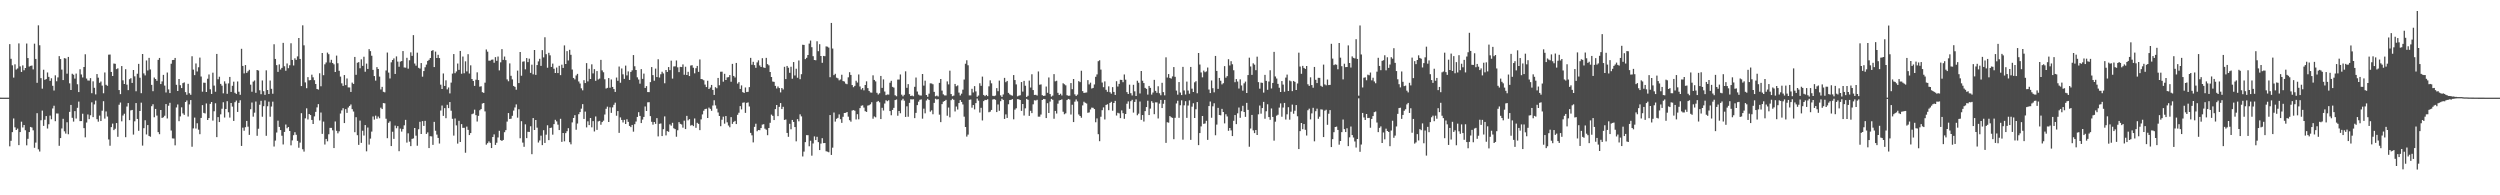 <?xml version="1.0" encoding="UTF-8"?>
<svg xmlns="http://www.w3.org/2000/svg" width="1920" height="150">
  <path d="M0 74.968h1v1.000H0zM1 75.001h1v1.000H1zM2 75.000h1v1.000H2zM3 75.000h1v1.000H3zM4 75.000h1v1.000H4zM5 75.000h1v1.000H5zM6 75.000h1v1.000H6zM7 33.901h1v78.468H7zM8 45.134h1v63.002H8zM9 50.192h1v51.273H9zM10 59.581h1v31.422H10zM11 49.402h1v48.377H11zM12 53.386h1v46.475H12zM13 52.584h1v46.178H13zM14 33.323h1v78.128H14zM15 50.993h1v50.433H15zM16 55.252h1v38.172H16zM17 50.234h1v47.638H17zM18 53.981h1v42.038H18zM19 52.244h1v47.789H19zM20 33.441h1v78.167H20zM21 44.593h1v61.988H21zM22 51.094h1v50.331H22zM23 50.582h1v46.902H23zM24 50.347h1v47.582H24zM25 53.314h1v46.767H25zM26 33.516h1v80.008H26zM27 45.238h1v64.294H27zM28 63.582h1v23.338H28zM29 19.438h1v95.237H29zM30 34.781h1v81.598H30zM31 60.012h1v32.343H31zM32 68.078h1v16.882H32zM33 53.569h1v43.106H33zM34 61.266h1v30.684H34zM35 60.710h1v28.416H35zM36 55.678h1v43.040H36zM37 59.011h1v36.432H37zM38 62.103h1v26.658H38zM39 60.128h1v31.448H39zM40 65.876h1v17.409H40zM41 69.511h1v11.688H41zM42 57.853h1v35.217H42zM43 62.403h1v24.758H43zM44 59.421h1v27.747H44zM45 43.096h1v68.863H45zM46 45.373h1v60.652H46zM47 53.440h1v45.225H47zM48 61.504h1v29.752H48zM49 44.638h1v56.241H49zM50 44.934h1v57.686H50zM51 56.553h1v37.337H51zM52 43.746h1v59.349H52zM53 64.017h1v21.895H53zM54 69.127h1v11.443H54zM55 56.650h1v33.801H55zM56 57.402h1v35.966H56zM57 60.381h1v24.992H57zM58 56.533h1v34.506H58zM59 64.708h1v18.102H59zM60 70.714h1v7.297H60zM61 53.201h1v39.847H61zM62 57.171h1v35.825H62zM63 59.509h1v27.859H63zM64 51.446h1v46.976H64zM65 41.691h1v63.787H65zM66 60.334h1v33.768H66zM67 61.800h1v26.121H67zM68 61.903h1v29.612H68zM69 60.011h1v28.504H69zM70 71.596h1v6.979H70zM71 62.452h1v27.515H71zM72 67.408h1v12.757H72zM73 72.506h1v4.731H73zM74 56.899h1v34.662H74zM75 59.658h1v33.792H75zM76 63.590h1v25.208H76zM77 62.635h1v30.319H77zM78 65.720h1v19.298H78zM79 71.636h1v6.072H79zM80 55.671h1v35.408H80zM81 65.121h1v20.472H81zM82 65.882h1v23.640H82zM83 41.990h1v65.095H83zM84 41.870h1v70.032H84zM85 55.233h1v42.391H85zM86 58.361h1v36.569H86zM87 48.780h1v51.167H87zM88 49.005h1v49.838H88zM89 53.101h1v41.426H89zM90 52.493h1v52.583H90zM91 69.172h1v11.260H91zM92 72.297h1v6.470H92zM93 50.728h1v42.446H93zM94 61.696h1v27.045H94zM95 64.518h1v22.824H95zM96 53.129h1v52.259H96zM97 65.024h1v16.786H97zM98 69.200h1v9.938H98zM99 60.800h1v31.445H99zM100 60.068h1v24.738H100zM101 63.707h1v20.716H101zM102 53.759h1v49.603H102zM103 58.633h1v34.570H103zM104 70.117h1v9.045H104zM105 56.641h1v34.697H105zM106 49.037h1v51.401H106zM107 59.680h1v25.554H107zM108 71.597h1v7.254H108zM109 41.472h1v70.327H109zM110 56.357h1v42.103H110zM111 57.925h1v34.460H111zM112 46.457h1v56.806H112zM113 54.134h1v41.906H113zM114 44.449h1v59.929H114zM115 53.327h1v51.704H115zM116 65.180h1v16.399H116zM117 70.022h1v10.040H117zM118 59.559h1v30.517H118zM119 60.668h1v22.980H119zM120 62.079h1v26.724H120zM121 45.979h1v55.511H121zM122 44.517h1v58.569H122zM123 64.554h1v19.924H123zM124 62.504h1v28.048H124zM125 57.488h1v32.558H125zM126 65.766h1v23.106H126zM127 71.017h1v8.915H127zM128 55.685h1v35.280H128zM129 68.640h1v12.541H129zM130 71.477h1v7.483H130zM131 48.967h1v51.257H131zM132 46.112h1v60.154H132zM133 46.033h1v60.346H133zM134 44.474h1v67.122H134zM135 65.103h1v17.416H135zM136 69.863h1v10.383H136zM137 60.681h1v32.414H137zM138 65.433h1v23.964H138zM139 67.610h1v14.802H139zM140 63.838h1v23.261H140zM141 63.262h1v24.962H141zM142 70.747h1v7.592H142zM143 72.771h1v4.371H143zM144 64.340h1v25.177H144zM145 71.637h1v8.551H145zM146 72.798h1v4.056H146zM147 43.208h1v69.463H147zM148 53.467h1v45.125H148zM149 57.722h1v32.571H149zM150 48.751h1v49.980H150zM151 54.893h1v39.795H151zM152 51.666h1v47.912H152zM153 44.253h1v58.831H153zM154 58.793h1v31.772H154zM155 70.412h1v10.340H155zM156 63.494h1v23.208H156zM157 63.583h1v23.557H157zM158 70.657h1v8.825H158zM159 60.480h1v31.663H159zM160 57.170h1v33.485H160zM161 68.541h1v11.240H161zM162 72.131h1v6.223H162zM163 55.799h1v36.824H163zM164 65.759h1v19.700H164zM165 70.453h1v8.842H165zM166 41.411h1v63.911H166zM167 60.894h1v29.054H167zM168 58.944h1v34.813H168zM169 64.413h1v23.396H169zM170 65.777h1v17.713H170zM171 71.671h1v6.846H171zM172 62.460h1v27.791H172zM173 64.184h1v19.528H173zM174 72.043h1v5.688H174zM175 64.058h1v22.171H175zM176 59.060h1v31.250H176zM177 70.613h1v8.478H177zM178 65.915h1v15.930H178zM179 62.746h1v30.113H179zM180 71.284h1v7.183H180zM181 72.130h1v5.069H181zM182 62.565h1v23.423H182zM183 70.453h1v8.545H183zM184 72.826h1v4.176H184zM185 37.494h1v74.578H185zM186 50.661h1v47.366H186zM187 56.372h1v44.046H187zM188 49.948h1v47.717H188zM189 55.948h1v36.910H189zM190 54.744h1v42.534H190zM191 53.604h1v49.980H191zM192 65.042h1v18.884H192zM193 70.473h1v8.289H193zM194 62.677h1v26.949H194zM195 61.802h1v24.702H195zM196 71.276h1v6.723H196zM197 53.744h1v50.573H197zM198 54.166h1v44.701H198zM199 69.345h1v11.077H199zM200 72.362h1v5.064H200zM201 61.802h1v27.824H201zM202 70.052h1v11.527H202zM203 72.847h1v4.252H203zM204 54.006h1v50.280H204zM205 69.141h1v12.472H205zM206 72.207h1v5.896H206zM207 61.832h1v27.794H207zM208 68.205h1v13.604H208zM209 71.977h1v6.125H209zM210 33.993h1v78.537H210zM211 45.283h1v62.702H211zM212 50.003h1v51.771H212zM213 55.217h1v37.460H213zM214 49.479h1v47.993H214zM215 53.389h1v46.505H215zM216 52.138h1v52.115H216zM217 32.937h1v78.000H217zM218 50.908h1v50.435H218zM219 54.343h1v41.288H219zM220 48.763h1v49.771H220zM221 52.390h1v45.155H221zM222 50.121h1v50.479H222zM223 33.235h1v78.406H223zM224 46.007h1v61.839H224zM225 50.269h1v53.589H225zM226 44.782h1v56.748H226zM227 45.970h1v57.576H227zM228 43.328h1v64.840H228zM229 29.179h1v84.276H229zM230 45.269h1v64.257H230zM231 66.094h1v20.853H231zM232 19.443h1v95.196H232zM233 34.827h1v81.581H233zM234 63.267h1v27.627H234zM235 67.718h1v15.505H235zM236 59.213h1v32.524H236zM237 61.715h1v25.838H237zM238 61.508h1v26.869H238zM239 57.336h1v34.762H239zM240 59.377h1v35.860H240zM241 61.617h1v27.796H241zM242 64.525h1v21.373H242zM243 68.373h1v14.091H243zM244 68.818h1v11.148H244zM245 56.291h1v36.250H245zM246 66.253h1v20.180H246zM247 40.712h1v62.073H247zM248 57.740h1v35.629H248zM249 49.404h1v61.606H249zM250 47.951h1v58.748H250zM251 40.401h1v68.150H251zM252 41.640h1v61.496H252zM253 48.003h1v50.186H253zM254 45.938h1v52.254H254zM255 48.393h1v51.702H255zM256 49.427h1v64.280H256zM257 55.280h1v38.030H257zM258 42.702h1v57.764H258zM259 48.566h1v53.809H259zM260 54.350h1v46.520H260zM261 58.835h1v28.379H261zM262 64.024h1v20.776H262zM263 65.950h1v17.169H263zM264 57.667h1v36.831H264zM265 65.360h1v18.443H265zM266 60.253h1v26.436H266zM267 67.138h1v15.440H267zM268 67.177h1v14.159H268zM269 70.590h1v9.622H269zM270 63.428h1v20.440H270zM271 64.485h1v21.160H271zM272 43.729h1v57.798H272zM273 57.433h1v32.596H273zM274 48.188h1v55.661H274zM275 47.733h1v63.527H275zM276 52.452h1v40.192H276zM277 45.544h1v64.162H277zM278 50.600h1v49.779H278zM279 43.595h1v60.514H279zM280 55.091h1v40.943H280zM281 48.855h1v67.347H281zM282 52.943h1v45.023H282zM283 37.745h1v73.288H283zM284 39.283h1v67.173H284zM285 42.806h1v58.271H285zM286 53.639h1v35.829H286zM287 58.440h1v33.421H287zM288 61.888h1v26.945H288zM289 51.575h1v39.635H289zM290 52.970h1v36.502H290zM291 58.823h1v32.013H291zM292 68.685h1v14.006H292zM293 66.692h1v17.072H293zM294 70.486h1v8.681H294zM295 70.910h1v8.457H295zM296 54.097h1v37.068H296zM297 40.350h1v65.788H297zM298 55.746h1v38.570H298zM299 60.240h1v32.918H299zM300 47.891h1v64.289H300zM301 46.096h1v55.055H301zM302 44.850h1v61.805H302zM303 56.759h1v39.708H303zM304 43.335h1v55.169H304zM305 47.313h1v49.541H305zM306 51.255h1v64.880H306zM307 47.289h1v51.454H307zM308 46.894h1v54.173H308zM309 39.240h1v59.865H309zM310 51.814h1v44.465H310zM311 51.952h1v40.101H311zM312 44.402h1v65.099H312zM313 52.735h1v49.671H313zM314 46.294h1v62.498H314zM315 40.169h1v72.051H315zM316 42.901h1v63.742H316zM317 26.993h1v79.276H317zM318 48.773h1v49.524H318zM319 50.452h1v53.720H319zM320 40.451h1v71.470H320zM321 52.056h1v47.242H321zM322 52.692h1v40.863H322zM323 48.430h1v54.488H323zM324 58.887h1v34.144H324zM325 54.572h1v42.119H325zM326 51.673h1v41.144H326zM327 49.626h1v53.228H327zM328 46.779h1v54.917H328zM329 45.952h1v67.783H329zM330 44.525h1v60.076H330zM331 39.089h1v65.653H331zM332 38.516h1v72.759H332zM333 51.497h1v42.075H333zM334 39.619h1v60.782H334zM335 44.539h1v58.859H335zM336 42.096h1v63.843H336zM337 44.588h1v65.636H337zM338 65.035h1v19.846H338zM339 68.329h1v12.708H339zM340 56.396h1v32.575H340zM341 65.972h1v17.072H341zM342 61.687h1v29.083H342zM343 68.646h1v11.824H343zM344 67.154h1v15.890H344zM345 71.730h1v6.652H345zM346 63.460h1v21.592H346zM347 56.546h1v34.704H347zM348 41.502h1v62.641H348zM349 56.195h1v34.766H349zM350 54.910h1v41.399H350zM351 48.774h1v61.537H351zM352 53.655h1v39.110H352zM353 39.104h1v69.945H353zM354 56.643h1v38.689H354zM355 43.442h1v54.750H355zM356 56.257h1v41.916H356zM357 47.106h1v70.212H357zM358 54.840h1v42.371H358zM359 41.619h1v58.108H359zM360 56.447h1v47.279H360zM361 50.177h1v52.022H361zM362 60.676h1v27.031H362zM363 62.158h1v25.030H363zM364 65.970h1v18.252H364zM365 61.244h1v27.198H365zM366 55.576h1v37.759H366zM367 61.516h1v27.445H367zM368 66.541h1v18.139H368zM369 66.275h1v17.474H369zM370 70.825h1v8.668H370zM371 71.337h1v7.772H371zM372 63.493h1v22.067H372zM373 37.975h1v73.151H373zM374 39.696h1v70.281H374zM375 46.602h1v61.968H375zM376 46.573h1v63.126H376zM377 45.895h1v67.807H377zM378 45.700h1v59.519H378zM379 48.155h1v55.059H379zM380 43.861h1v67.428H380zM381 46.693h1v62.931H381zM382 43.441h1v62.142H382zM383 54.065h1v46.364H383zM384 47.848h1v59.783H384zM385 37.756h1v70.481H385zM386 46.002h1v61.486H386zM387 43.407h1v58.138H387zM388 46.162h1v53.765H388zM389 60.970h1v32.437H389zM390 62.429h1v24.425H390zM391 48.687h1v42.697H391zM392 58.236h1v32.909H392zM393 60.998h1v27.915H393zM394 65.983h1v18.961H394zM395 66.689h1v15.848H395zM396 68.925h1v11.242H396zM397 54.219h1v36.173H397zM398 63.810h1v20.126H398zM399 39.917h1v66.256H399zM400 58.166h1v34.936H400zM401 47.349h1v62.155H401zM402 47.128h1v65.628H402zM403 53.224h1v42.283H403zM404 44.608h1v61.456H404zM405 47.742h1v53.477H405zM406 45.044h1v56.278H406zM407 55.978h1v40.979H407zM408 49.656h1v68.766H408zM409 57.101h1v33.566H409zM410 38.392h1v61.454H410zM411 57.520h1v34.627H411zM412 49.971h1v48.083H412zM413 47.156h1v62.326H413zM414 45.163h1v62.740H414zM415 50.593h1v53.610H415zM416 38.523h1v72.919H416zM417 44.084h1v55.920H417zM418 28.600h1v81.168H418zM419 41.612h1v61.806H419zM420 52.011h1v44.188H420zM421 40.531h1v67.070H421zM422 42.511h1v55.772H422zM423 51.397h1v46.585H423zM424 48.867h1v54.543H424zM425 52.788h1v42.560H425zM426 56.074h1v35.925H426zM427 51.883h1v41.350H427zM428 56.130h1v39.592H428zM429 50.551h1v49.320H429zM430 57.688h1v33.551H430zM431 49.667h1v59.263H431zM432 52.150h1v50.011H432zM433 34.880h1v73.678H433zM434 49.146h1v53.107H434zM435 39.258h1v61.487H435zM436 46.454h1v51.991H436zM437 38.243h1v70.944H437zM438 42.082h1v68.780H438zM439 53.419h1v40.576H439zM440 59.863h1v30.757H440zM441 60.959h1v27.514H441zM442 57.933h1v41.700H442zM443 56.714h1v38.182H443zM444 62.554h1v25.171H444zM445 64.171h1v21.877H445zM446 67.823h1v15.650H446zM447 69.371h1v10.625H447zM448 61.598h1v29.732H448zM449 63.771h1v21.952H449zM450 48.479h1v49.372H450zM451 62.498h1v30.681H451zM452 52.841h1v43.235H452zM453 60.656h1v29.966H453zM454 49.401h1v48.406H454zM455 56.346h1v36.708H455zM456 53.107h1v47.865H456zM457 62.074h1v27.369H457zM458 54.601h1v45.126H458zM459 61.018h1v32.209H459zM460 60.364h1v32.448H460zM461 45.960h1v49.854H461zM462 54.049h1v39.724H462zM463 55.485h1v37.205H463zM464 60.875h1v27.107H464zM465 67.979h1v15.560H465zM466 67.470h1v14.470H466zM467 59.930h1v33.747H467zM468 67.393h1v15.059H468zM469 61.045h1v25.660H469zM470 66.772h1v15.700H470zM471 68.421h1v12.076H471zM472 70.609h1v8.223H472zM473 59.535h1v29.355H473zM474 62.056h1v23.265H474zM475 51.102h1v50.960H475zM476 63.516h1v26.659H476zM477 52.597h1v39.536H477zM478 57.070h1v37.000H478zM479 60.560h1v31.485H479zM480 50.371h1v44.864H480zM481 57.930h1v33.682H481zM482 54.831h1v38.769H482zM483 61.390h1v35.330H483zM484 55.237h1v42.394H484zM485 53.998h1v41.928H485zM486 42.296h1v58.822H486zM487 50.900h1v44.469H487zM488 53.766h1v39.545H488zM489 59.369h1v30.412H489zM490 61.057h1v25.088H490zM491 64.256h1v24.788H491zM492 53.100h1v41.414H492zM493 60.569h1v31.274H493zM494 56.501h1v33.303H494zM495 67.547h1v14.225H495zM496 66.174h1v19.084H496zM497 70.707h1v7.904H497zM498 70.764h1v7.714H498zM499 63.082h1v26.122H499zM500 51.530h1v41.997H500zM501 57.710h1v38.052H501zM502 62.008h1v31.685H502zM503 52.701h1v42.449H503zM504 59.172h1v31.565H504zM505 45.535h1v59.202H505zM506 59.542h1v35.560H506zM507 57.029h1v37.768H507zM508 55.100h1v49.391H508zM509 56.420h1v42.826H509zM510 63.934h1v25.443H510zM511 53.773h1v50.230H511zM512 55.228h1v45.470H512zM513 51.530h1v49.712H513zM514 53.879h1v41.666H514zM515 46.585h1v49.911H515zM516 60.356h1v33.976H516zM517 51.031h1v47.482H517zM518 50.937h1v48.250H518zM519 46.447h1v58.555H519zM520 51.692h1v48.371H520zM521 55.398h1v38.385H521zM522 51.330h1v43.825H522zM523 51.519h1v44.076H523zM524 49.472h1v48.571H524zM525 57.372h1v35.326H525zM526 51.232h1v47.909H526zM527 57.607h1v31.384H527zM528 55.138h1v37.273H528zM529 58.410h1v33.094H529zM530 50.323h1v46.128H530zM531 50.079h1v45.871H531zM532 52.007h1v44.865H532zM533 56.299h1v34.703H533zM534 52.358h1v45.802H534zM535 50.627h1v43.690H535zM536 55.192h1v39.962H536zM537 45.680h1v54.280H537zM538 60.649h1v31.073H538zM539 60.917h1v26.948H539zM540 61.626h1v23.424H540zM541 64.959h1v18.783H541zM542 66.892h1v16.593H542zM543 61.999h1v28.644H543zM544 68.333h1v14.316H544zM545 67.232h1v16.402H545zM546 65.250h1v19.855H546zM547 69.057h1v12.001H547zM548 72.907h1v4.098H548zM549 66.973h1v13.959H549zM550 67.779h1v15.685H550zM551 59.861h1v26.524H551zM552 65.468h1v23.637H552zM553 55.075h1v41.831H553zM554 55.045h1v36.932H554zM555 62.712h1v26.868H555zM556 56.669h1v38.293H556zM557 61.428h1v27.721H557zM558 59.455h1v34.496H558zM559 59.218h1v37.196H559zM560 57.628h1v40.132H560zM561 62.778h1v27.161H561zM562 49.033h1v46.083H562zM563 58.335h1v35.246H563zM564 59.470h1v33.374H564zM565 48.339h1v46.929H565zM566 64.203h1v23.946H566zM567 63.062h1v23.535H567zM568 68.296h1v13.206H568zM569 65.606h1v18.410H569zM570 70.752h1v8.136H570zM571 71.351h1v7.297H571zM572 67.194h1v19.502H572zM573 70.718h1v8.272H573zM574 70.495h1v8.144H574zM575 66.932h1v14.813H575zM576 44.459h1v57.594H576zM577 49.720h1v54.239H577zM578 47.458h1v61.930H578zM579 50.032h1v47.408H579zM580 52.057h1v42.983H580zM581 47.904h1v52.930H581zM582 46.333h1v53.506H582zM583 50.267h1v49.742H583zM584 51.461h1v46.903H584zM585 44.715h1v50.985H585zM586 51.820h1v43.591H586zM587 52.164h1v46.665H587zM588 44.462h1v55.155H588zM589 49.242h1v54.594H589zM590 50.196h1v48.116H590zM591 55.286h1v39.026H591zM592 59.152h1v28.881H592zM593 62.604h1v26.370H593zM594 62.879h1v29.314H594zM595 65.952h1v17.887H595zM596 67.937h1v12.692H596zM597 66.388h1v22.792H597zM598 67.632h1v14.439H598zM599 70.978h1v8.176H599zM600 67.583h1v16.187H600zM601 68.696h1v13.323H601zM602 51.315h1v40.787H602zM603 60.740h1v30.990H603zM604 50.617h1v51.474H604zM605 52.009h1v53.034H605zM606 55.923h1v39.145H606zM607 51.259h1v48.001H607zM608 60.470h1v31.653H608zM609 47.647h1v46.010H609zM610 57.934h1v39.640H610zM611 52.780h1v55.781H611zM612 59.678h1v31.816H612zM613 46.442h1v46.734H613zM614 60.838h1v26.990H614zM615 56.985h1v32.402H615zM616 34.374h1v85.812H616zM617 34.528h1v81.894H617zM618 45.422h1v63.726H618zM619 44.410h1v59.387H619zM620 42.251h1v61.590H620zM621 33.465h1v78.870H621zM622 31.131h1v76.958H622zM623 36.227h1v83.317H623zM624 43.149h1v67.013H624zM625 46.087h1v58.668H625zM626 46.263h1v61.300H626zM627 31.684h1v73.370H627zM628 39.316h1v69.859H628zM629 33.928h1v81.333H629zM630 43.030h1v67.265H630zM631 48.225h1v57.913H631zM632 42.955h1v66.980H632zM633 43.144h1v66.676H633zM634 35.646h1v80.514H634zM635 35.853h1v80.627H635zM636 36.536h1v80.398H636zM637 59.272h1v29.101H637zM638 17.592h1v101.373H638zM639 37.286h1v76.106H639zM640 57.719h1v28.681H640zM641 56.681h1v36.692H641zM642 59.635h1v31.589H642zM643 60.144h1v30.365H643zM644 61.682h1v26.153H644zM645 61.016h1v30.543H645zM646 57.398h1v36.956H646zM647 62.263h1v27.457H647zM648 62.608h1v24.167H648zM649 64.192h1v22.476H649zM650 64.657h1v21.367H650zM651 59.416h1v30.196H651zM652 55.455h1v36.859H652zM653 57.568h1v35.894H653zM654 65.345h1v19.536H654zM655 66.984h1v17.568H655zM656 65.931h1v19.114H656zM657 62.019h1v29.716H657zM658 63.401h1v24.297H658zM659 57.208h1v34.442H659zM660 66.406h1v16.663H660zM661 68.688h1v12.523H661zM662 67.653h1v13.235H662zM663 69.395h1v13.248H663zM664 65.271h1v20.109H664zM665 62.477h1v23.468H665zM666 67.670h1v13.425H666zM667 69.822h1v10.992H667zM668 71.031h1v9.022H668zM669 71.174h1v7.365H669zM670 57.833h1v33.329H670zM671 61.404h1v28.045H671zM672 62.502h1v27.611H672zM673 71.296h1v6.896H673zM674 72.590h1v4.915H674zM675 71.609h1v6.961H675zM676 58.326h1v33.140H676zM677 67.487h1v15.322H677zM678 60.965h1v23.936H678zM679 70.305h1v9.202H679zM680 73.087h1v3.906H680zM681 72.530h1v5.184H681zM682 72.643h1v4.384H682zM683 63.526h1v21.782H683zM684 62.065h1v26.480H684zM685 66.699h1v17.734H685zM686 67.256h1v15.607H686zM687 73.163h1v3.694H687zM688 73.907h1v2.507H688zM689 61.155h1v27.706H689zM690 61.076h1v24.169H690zM691 57.181h1v29.806H691zM692 72.690h1v4.371H692zM693 73.969h1v1.874H693zM694 72.786h1v4.532H694zM695 54.789h1v35.024H695zM696 67.421h1v14.229H696zM697 64.637h1v25.025H697zM698 72.301h1v6.725H698zM699 73.711h1v2.551H699zM700 73.374h1v3.020H700zM701 73.910h1v2.347H701zM702 66.669h1v24.072H702zM703 59.550h1v27.117H703zM704 70.319h1v10.443H704zM705 72.661h1v5.432H705zM706 73.338h1v3.308H706zM707 73.349h1v2.977H707zM708 56.826h1v34.296H708zM709 65.762h1v17.715H709zM710 61.959h1v25.101H710zM711 72.935h1v4.243H711zM712 74.339h1v1.534H712zM713 71.953h1v4.870H713zM714 63.983h1v21.794H714zM715 64.080h1v20.674H715zM716 64.733h1v23.032H716zM717 70.574h1v8.422H717zM718 73.919h1v1.899H718zM719 73.438h1v3.028H719zM720 74.092h1v2.058H720zM721 63.642h1v24.434H721zM722 60.659h1v33.162H722zM723 69.607h1v10.350H723zM724 72.435h1v5.642H724zM725 73.255h1v4.316H725zM726 73.292h1v3.406H726zM727 62.513h1v26.383H727zM728 64.823h1v17.777H728zM729 54.271h1v35.842H729zM730 72.267h1v4.693H730zM731 73.857h1v2.001H731zM732 73.426h1v3.217H732zM733 64.450h1v21.146H733zM734 66.252h1v15.557H734zM735 65.608h1v18.510H735zM736 71.094h1v8.045H736zM737 73.325h1v3.525H737zM738 71.937h1v6.332H738zM739 68.888h1v11.340H739zM740 61.068h1v28.537H740zM741 48.958h1v48.573H741zM742 46.295h1v58.606H742zM743 50.112h1v53.254H743zM744 73.275h1v3.365H744zM745 73.282h1v3.153H745zM746 68.215h1v14.480H746zM747 71.016h1v9.694H747zM748 66.164h1v17.870H748zM749 70.178h1v9.031H749zM750 74.350h1v1.309H750zM751 73.373h1v3.964H751zM752 63.968h1v22.460H752zM753 65.873h1v16.923H753zM754 58.852h1v33.689H754zM755 72.933h1v4.761H755zM756 73.827h1v2.867H756zM757 72.898h1v3.945H757zM758 73.807h1v2.412H758zM759 66.324h1v19.911H759zM760 61.674h1v24.064H760zM761 64.006h1v20.444H761zM762 73.559h1v2.892H762zM763 73.829h1v2.268H763zM764 73.359h1v3.277H764zM765 67.706h1v18.371H765zM766 70.065h1v10.189H766zM767 61.904h1v23.166H767zM768 73.203h1v4.522H768zM769 74.427h1v1.380H769zM770 72.557h1v4.211H770zM771 59.818h1v31.534H771zM772 63.143h1v24.712H772zM773 62.143h1v28.429H773zM774 71.322h1v8.750H774zM775 72.443h1v4.384H775zM776 73.120h1v3.594H776zM777 73.451h1v2.696H777zM778 57.676h1v33.953H778zM779 61.486h1v22.753H779zM780 64.843h1v18.311H780zM781 73.966h1v2.177H781zM782 73.488h1v2.778H782zM783 73.171h1v3.633H783zM784 63.032h1v22.099H784zM785 70.336h1v9.552H785zM786 62.111h1v26.623H786zM787 65.852h1v17.349H787zM788 74.434h1v1.494H788zM789 73.546h1v3.079H789zM790 61.924h1v27.082H790zM791 67.244h1v17.846H791zM792 57.024h1v29.883H792zM793 69.147h1v11.003H793zM794 72.920h1v4.060H794zM795 72.809h1v4.385H795zM796 73.345h1v3.304H796zM797 54.876h1v34.710H797zM798 65.055h1v24.542H798zM799 64.814h1v23.121H799zM800 73.121h1v3.698H800zM801 73.702h1v2.280H801zM802 73.492h1v2.683H802zM803 66.459h1v24.217H803zM804 71.254h1v8.001H804zM805 59.498h1v27.283H805zM806 72.234h1v5.778H806zM807 74.195h1v1.719H807zM808 73.402h1v3.258H808zM809 56.929h1v34.272H809zM810 62.484h1v22.731H810zM811 61.983h1v25.194H811zM812 71.273h1v8.361H812zM813 72.976h1v4.193H813zM814 71.981h1v4.818H814zM815 73.341h1v3.017H815zM816 63.946h1v21.871H816zM817 64.739h1v22.993H817zM818 65.534h1v21.498H818zM819 73.099h1v3.770H819zM820 73.554h1v2.432H820zM821 73.456h1v2.977H821zM822 63.788h1v24.158H822zM823 68.506h1v11.908H823zM824 60.667h1v33.075H824zM825 72.464h1v5.616H825zM826 73.701h1v2.698H826zM827 72.632h1v5.217H827zM828 62.294h1v25.637H828zM829 63.066h1v26.021H829zM830 54.343h1v36.074H830zM831 70.002h1v10.923H831zM832 71.356h1v6.760H832zM833 71.165h1v7.779H833zM834 71.004h1v8.521H834zM835 61.523h1v25.112H835zM836 64.817h1v21.518H836zM837 63.507h1v20.540H837zM838 68.017h1v14.638H838zM839 67.516h1v15.269H839zM840 64.855h1v18.884H840zM841 58.967h1v34.933H841zM842 57.161h1v33.791H842zM843 46.988h1v56.073H843zM844 46.300h1v62.146H844zM845 53.433h1v36.214H845zM846 63.405h1v21.203H846zM847 66.987h1v15.498H847zM848 62.495h1v29.229H848zM849 68.970h1v11.630H849zM850 70.519h1v9.573H850zM851 66.309h1v18.347H851zM852 70.814h1v8.214H852zM853 71.952h1v6.212H853zM854 66.924h1v18.095H854zM855 70.605h1v8.485H855zM856 72.924h1v4.554H856zM857 62.345h1v26.384H857zM858 66.468h1v20.172H858zM859 64.396h1v22.705H859zM860 61.299h1v29.410H860zM861 61.412h1v23.375H861zM862 63.151h1v23.791H862zM863 57.167h1v34.057H863zM864 61.168h1v26.403H864zM865 70.781h1v8.893H865zM866 72.203h1v5.693H866zM867 65.030h1v18.515H867zM868 71.591h1v6.127H868zM869 73.298h1v3.356H869zM870 65.114h1v21.343H870zM871 70.121h1v8.176H871zM872 73.724h1v2.620H872zM873 62.007h1v26.528H873zM874 63.554h1v23.727H874zM875 71.767h1v6.186H875zM876 54.519h1v37.548H876zM877 61.986h1v26.366H877zM878 63.807h1v29.548H878zM879 67.495h1v17.839H879zM880 68.237h1v13.997H880zM881 72.630h1v4.725H881zM882 66.014h1v22.346H882zM883 67.491h1v15.893H883zM884 72.662h1v5.036H884zM885 71.088h1v7.883H885zM886 61.316h1v26.411H886zM887 69.806h1v8.771H887zM888 71.277h1v7.384H888zM889 66.228h1v24.740H889zM890 71.628h1v7.921H890zM891 73.150h1v3.582H891zM892 63.600h1v19.381H892zM893 70.736h1v8.941H893zM894 73.192h1v3.538H894zM895 44.053h1v65.691H895zM896 59.536h1v34.366H896zM897 56.881h1v37.326H897zM898 59.833h1v29.287H898zM899 60.382h1v29.669H899zM900 58.677h1v31.862H900zM901 51.499h1v55.389H901zM902 58.962h1v31.499H902zM903 69.562h1v9.922H903zM904 72.681h1v4.687H904zM905 63.049h1v27.401H905zM906 71.072h1v9.785H906zM907 73.023h1v4.057H907zM908 51.358h1v55.915H908zM909 69.453h1v11.442H909zM910 72.580h1v5.161H910zM911 62.663h1v27.883H911zM912 69.508h1v11.527H912zM913 71.993h1v5.124H913zM914 51.408h1v56.014H914zM915 68.080h1v13.831H915zM916 70.672h1v8.636H916zM917 63.252h1v27.375H917zM918 62.337h1v21.570H918zM919 71.622h1v6.749H919zM920 40.727h1v70.723H920zM921 49.584h1v52.611H921zM922 55.630h1v41.469H922zM923 59.396h1v29.693H923zM924 54.218h1v40.923H924zM925 55.467h1v39.341H925zM926 54.856h1v37.922H926zM927 51.853h1v55.542H927zM928 68.785h1v12.671H928zM929 71.452h1v6.548H929zM930 61.811h1v28.595H930zM931 67.741h1v13.914H931zM932 70.923h1v8.368H932zM933 42.975h1v60.926H933zM934 54.493h1v41.199H934zM935 68.228h1v14.594H935zM936 59.848h1v28.474H936zM937 62.026h1v26.559H937zM938 64.827h1v18.806H938zM939 63.878h1v22.134H939zM940 50.777h1v43.996H940zM941 59.627h1v28.149H941zM942 58.462h1v30.959H942zM943 45.487h1v54.954H943zM944 50.282h1v48.006H944zM945 46.977h1v53.170H945zM946 49.350h1v55.128H946zM947 53.979h1v38.820H947zM948 63.145h1v25.222H948zM949 60.722h1v34.612H949zM950 62.612h1v24.441H950zM951 67.986h1v14.597H951zM952 60.934h1v29.528H952zM953 65.628h1v19.748H953zM954 69.631h1v11.622H954zM955 63.989h1v22.009H955zM956 62.654h1v27.123H956zM957 71.430h1v7.580H957zM958 57.650h1v26.725H958zM959 44.307h1v68.370H959zM960 51.050h1v47.674H960zM961 57.496h1v30.796H961zM962 48.656h1v51.494H962zM963 49.659h1v52.595H963zM964 53.901h1v45.943H964zM965 43.516h1v60.168H965zM966 63.093h1v24.703H966zM967 68.100h1v12.941H967zM968 63.455h1v23.861H968zM969 63.627h1v19.370H969zM970 71.106h1v7.106H970zM971 57.521h1v33.678H971zM972 62.129h1v23.340H972zM973 68.974h1v11.122H973zM974 62.636h1v27.280H974zM975 53.956h1v38.060H975zM976 67.939h1v15.388H976zM977 63.705h1v26.094H977zM978 39.811h1v68.245H978zM979 58.713h1v34.737H979zM980 60.292h1v28.542H980zM981 64.424h1v23.687H981zM982 67.365h1v15.297H982zM983 70.657h1v8.757H983zM984 62.257h1v27.403H984zM985 64.990h1v17.584H985zM986 70.455h1v8.604H986zM987 59.594h1v32.181H987zM988 57.289h1v30.500H988zM989 69.881h1v12.424H989zM990 61.830h1v30.064H990zM991 62.487h1v23.337H991zM992 70.002h1v10.324H992zM993 62.166h1v25.161H993zM994 62.898h1v22.141H994zM995 69.111h1v11.585H995zM996 64.089h1v25.224H996zM997 40.472h1v73.992H997zM998 51.101h1v49.607H998zM999 56.696h1v37.785H999zM1000 50.572h1v48.678H1000zM1001 52.157h1v43.132H1001zM1002 52.942h1v46.730H1002zM1003 50.671h1v53.440H1003zM1004 64.705h1v19.979H1004zM1005 65.968h1v17.479H1005zM1006 59.380h1v32.311H1006zM1007 65.309h1v21.794H1007zM1008 67.372h1v15.400H1008zM1009 51.382h1v57.176H1009zM1010 61.272h1v24.114H1010zM1011 63.802h1v19.647H1011zM1012 59.769h1v31.469H1012zM1013 59.812h1v29.802H1013zM1014 65.914h1v18.055H1014zM1015 66.656h1v17.521H1015zM1016 49.633h1v55.656H1016zM1017 64.815h1v20.179H1017zM1018 65.547h1v18.751H1018zM1019 61.088h1v34.770H1019zM1020 65.307h1v22.048H1020zM1021 65.194h1v19.364H1021zM1022 33.642h1v79.301H1022zM1023 44.987h1v61.848H1023zM1024 50.012h1v51.538H1024zM1025 49.408h1v48.104H1025zM1026 49.730h1v47.510H1026zM1027 53.180h1v46.628H1027zM1028 33.007h1v78.084H1028zM1029 44.307h1v63.983H1029zM1030 50.842h1v50.634H1030zM1031 60.983h1v30.794H1031zM1032 48.957h1v50.194H1032zM1033 51.553h1v49.899H1033zM1034 51.436h1v47.090H1034zM1035 34.878h1v77.356H1035zM1036 48.397h1v57.099H1036zM1037 51.868h1v45.329H1037zM1038 43.297h1v60.411H1038zM1039 44.431h1v61.204H1039zM1040 44.853h1v63.809H1040zM1041 30.089h1v83.196H1041zM1042 45.255h1v61.521H1042zM1043 73.462h1v2.069H1043zM1044 19.567h1v96.999H1044zM1045 41.805h1v69.205H1045zM1046 67.195h1v19.524H1046zM1047 59.700h1v30.516H1047zM1048 59.381h1v32.765H1048zM1049 61.658h1v25.900H1049zM1050 57.320h1v33.362H1050zM1051 57.800h1v32.714H1051zM1052 55.706h1v42.379H1052zM1053 61.679h1v29.655H1053zM1054 59.677h1v29.454H1054zM1055 62.564h1v23.579H1055zM1056 63.945h1v21.721H1056zM1057 55.029h1v39.061H1057zM1058 44.370h1v57.103H1058zM1059 50.632h1v47.548H1059zM1060 53.907h1v43.175H1060zM1061 46.723h1v63.081H1061zM1062 46.235h1v55.502H1062zM1063 42.455h1v64.561H1063zM1064 54.031h1v44.769H1064zM1065 43.959h1v56.649H1065zM1066 52.108h1v49.208H1066zM1067 49.567h1v62.726H1067zM1068 43.938h1v56.301H1068zM1069 45.047h1v47.686H1069zM1070 36.999h1v68.808H1070zM1071 48.286h1v55.843H1071zM1072 54.571h1v42.559H1072zM1073 60.853h1v26.594H1073zM1074 64.688h1v18.331H1074zM1075 67.131h1v15.591H1075zM1076 54.875h1v36.438H1076zM1077 62.836h1v25.415H1077zM1078 66.161h1v18.861H1078zM1079 65.753h1v18.157H1079zM1080 69.640h1v10.547H1080zM1081 70.956h1v8.111H1081zM1082 63.588h1v23.159H1082zM1083 65.595h1v17.533H1083zM1084 44.244h1v57.678H1084zM1085 59.981h1v31.347H1085zM1086 46.955h1v63.324H1086zM1087 49.256h1v60.095H1087zM1088 46.081h1v56.932H1088zM1089 42.506h1v65.367H1089zM1090 44.509h1v54.669H1090zM1091 45.113h1v54.887H1091zM1092 51.824h1v42.930H1092zM1093 48.492h1v61.528H1093zM1094 44.035h1v56.218H1094zM1095 35.822h1v83.660H1095zM1096 48.919h1v48.539H1096zM1097 46.361h1v55.169H1097zM1098 56.962h1v36.827H1098zM1099 61.473h1v28.608H1099zM1100 63.642h1v25.168H1100zM1101 52.763h1v40.328H1101zM1102 62.026h1v26.821H1102zM1103 59.875h1v31.316H1103zM1104 69.208h1v13.904H1104zM1105 66.764h1v19.376H1105zM1106 70.803h1v8.158H1106zM1107 55.560h1v33.327H1107zM1108 54.961h1v35.768H1108zM1109 40.460h1v65.664H1109zM1110 55.420h1v37.154H1110zM1111 57.507h1v37.987H1111zM1112 45.806h1v65.511H1112zM1113 53.779h1v44.458H1113zM1114 41.147h1v66.022H1114zM1115 54.474h1v39.067H1115zM1116 43.093h1v58.256H1116zM1117 56.256h1v43.856H1117zM1118 47.724h1v63.863H1118zM1119 55.665h1v39.287H1119zM1120 42.404h1v58.458H1120zM1121 53.895h1v48.877H1121zM1122 48.951h1v46.567H1122zM1123 51.637h1v50.544H1123zM1124 45.970h1v61.407H1124zM1125 55.601h1v39.824H1125zM1126 43.420h1v65.704H1126zM1127 40.158h1v73.723H1127zM1128 25.209h1v83.729H1128zM1129 39.136h1v64.942H1129zM1130 49.790h1v49.943H1130zM1131 49.879h1v59.378H1131zM1132 40.926h1v57.777H1132zM1133 51.624h1v46.566H1133zM1134 49.079h1v57.520H1134zM1135 51.189h1v53.068H1135zM1136 53.803h1v38.134H1136zM1137 52.524h1v43.360H1137zM1138 57.896h1v34.173H1138zM1139 48.198h1v55.133H1139zM1140 55.558h1v38.074H1140zM1141 47.867h1v60.999H1141zM1142 54.825h1v42.209H1142zM1143 34.238h1v79.719H1143zM1144 42.515h1v62.562H1144zM1145 45.093h1v55.333H1145zM1146 36.004h1v67.297H1146zM1147 43.157h1v66.673H1147zM1148 42.243h1v66.757H1148zM1149 52.596h1v48.184H1149zM1150 65.920h1v17.663H1150zM1151 67.228h1v14.522H1151zM1152 60.348h1v28.593H1152zM1153 62.801h1v27.811H1153zM1154 63.985h1v28.420H1154zM1155 67.279h1v16.959H1155zM1156 69.714h1v9.693H1156zM1157 71.626h1v7.554H1157zM1158 57.216h1v33.957H1158zM1159 65.196h1v21.617H1159zM1160 41.361h1v62.870H1160zM1161 58.977h1v33.472H1161zM1162 48.451h1v58.984H1162zM1163 46.987h1v65.807H1163zM1164 54.066h1v40.855H1164zM1165 38.637h1v69.344H1165zM1166 50.666h1v47.563H1166zM1167 44.595h1v55.746H1167zM1168 57.750h1v37.788H1168zM1169 48.726h1v65.754H1169zM1170 56.860h1v38.709H1170zM1171 41.242h1v60.391H1171zM1172 49.397h1v55.232H1172zM1173 46.248h1v51.901H1173zM1174 61.092h1v27.560H1174zM1175 63.064h1v25.412H1175zM1176 67.283h1v15.635H1176zM1177 57.081h1v33.757H1177zM1178 58.966h1v30.019H1178zM1179 61.952h1v27.613H1179zM1180 69.447h1v11.025H1180zM1181 66.431h1v16.536H1181zM1182 71.352h1v7.574H1182zM1183 72.708h1v5.877H1183zM1184 64.144h1v21.446H1184zM1185 37.911h1v73.261H1185zM1186 40.537h1v63.211H1186zM1187 47.647h1v66.129H1187zM1188 44.911h1v67.441H1188zM1189 45.785h1v56.495H1189zM1190 46.348h1v53.238H1190zM1191 41.799h1v66.308H1191zM1192 47.050h1v62.937H1192zM1193 48.604h1v51.303H1193zM1194 41.107h1v62.482H1194zM1195 51.923h1v50.676H1195zM1196 46.657h1v61.707H1196zM1197 42.112h1v67.662H1197zM1198 46.453h1v55.749H1198zM1199 45.323h1v59.739H1199zM1200 54.136h1v37.528H1200zM1201 61.038h1v27.896H1201zM1202 61.872h1v25.629H1202zM1203 49.341h1v47.737H1203zM1204 61.056h1v29.806H1204zM1205 66.696h1v17.128H1205zM1206 65.516h1v21.719H1206zM1207 69.018h1v11.863H1207zM1208 71.420h1v8.732H1208zM1209 53.038h1v37.156H1209zM1210 62.095h1v27.866H1210zM1211 40.217h1v66.116H1211zM1212 58.768h1v37.399H1212zM1213 46.980h1v65.098H1213zM1214 45.504h1v55.004H1214zM1215 45.989h1v59.139H1215zM1216 50.294h1v55.462H1216zM1217 40.336h1v56.044H1217zM1218 44.748h1v57.900H1218zM1219 48.291h1v55.537H1219zM1220 47.407h1v62.534H1220zM1221 49.665h1v42.794H1221zM1222 42.979h1v60.485H1222zM1223 58.331h1v32.329H1223zM1224 49.833h1v47.677H1224zM1225 44.671h1v64.203H1225zM1226 49.604h1v56.326H1226zM1227 48.711h1v62.333H1227zM1228 42.876h1v73.116H1228zM1229 40.023h1v67.323H1229zM1230 26.204h1v82.779H1230zM1231 48.436h1v52.087H1231zM1232 56.049h1v40.130H1232zM1233 40.531h1v68.044H1233zM1234 49.621h1v50.187H1234zM1235 56.436h1v36.736H1235zM1236 46.171h1v56.805H1236zM1237 54.661h1v40.199H1237zM1238 52.816h1v41.605H1238zM1239 50.567h1v43.558H1239zM1240 49.533h1v50.126H1240zM1241 48.094h1v56.729H1241zM1242 49.843h1v53.455H1242zM1243 50.359h1v59.042H1243zM1244 44.483h1v61.211H1244zM1245 35.197h1v76.976H1245zM1246 47.440h1v49.849H1246zM1247 40.838h1v63.640H1247zM1248 48.813h1v54.036H1248zM1249 39.217h1v69.459H1249zM1250 39.370h1v69.679H1250zM1251 53.839h1v41.361H1251zM1252 57.290h1v35.486H1252zM1253 57.194h1v41.102H1253zM1254 52.900h1v46.423H1254zM1255 57.003h1v38.750H1255zM1256 64.626h1v21.696H1256zM1257 63.790h1v23.948H1257zM1258 67.784h1v15.243H1258zM1259 69.170h1v11.021H1259zM1260 61.697h1v29.295H1260zM1261 62.586h1v24.357H1261zM1262 68.162h1v13.973H1262zM1263 65.241h1v26.837H1263zM1264 68.632h1v10.547H1264zM1265 71.903h1v6.169H1265zM1266 57.705h1v33.071H1266zM1267 68.916h1v12.475H1267zM1268 59.885h1v34.185H1268zM1269 65.598h1v25.653H1269zM1270 70.123h1v10.745H1270zM1271 72.220h1v6.538H1271zM1272 58.053h1v32.482H1272zM1273 62.272h1v28.698H1273zM1274 64.117h1v20.727H1274zM1275 70.070h1v10.172H1275zM1276 66.757h1v16.131H1276zM1277 73.004h1v4.342H1277zM1278 73.234h1v3.135H1278zM1279 61.204h1v31.586H1279zM1280 61.679h1v24.839H1280zM1281 68.355h1v13.356H1281zM1282 67.695h1v14.528H1282zM1283 71.572h1v7.026H1283zM1284 71.613h1v7.249H1284zM1285 60.637h1v28.158H1285zM1286 69.464h1v11.129H1286zM1287 57.641h1v34.073H1287zM1288 67.094h1v19.376H1288zM1289 70.437h1v11.586H1289zM1290 72.210h1v5.548H1290zM1291 61.013h1v24.527H1291zM1292 61.091h1v25.265H1292zM1293 59.149h1v27.244H1293zM1294 65.896h1v18.318H1294zM1295 65.714h1v20.176H1295zM1296 72.001h1v5.611H1296zM1297 73.142h1v3.881H1297zM1298 55.678h1v31.746H1298zM1299 63.511h1v24.656H1299zM1300 69.830h1v10.280H1300zM1301 65.434h1v17.160H1301zM1302 69.524h1v10.117H1302zM1303 73.036h1v3.865H1303zM1304 55.981h1v37.361H1304zM1305 66.098h1v17.740H1305zM1306 55.505h1v31.690H1306zM1307 66.751h1v16.208H1307zM1308 69.358h1v11.596H1308zM1309 72.312h1v5.008H1309zM1310 62.924h1v25.170H1310zM1311 64.445h1v24.468H1311zM1312 61.450h1v23.438H1312zM1313 69.778h1v11.207H1313zM1314 65.160h1v25.874H1314zM1315 71.851h1v6.217H1315zM1316 73.111h1v3.468H1316zM1317 57.475h1v43.230H1317zM1318 66.804h1v15.306H1318zM1319 68.138h1v12.124H1319zM1320 64.970h1v27.707H1320zM1321 71.295h1v7.754H1321zM1322 71.628h1v6.305H1322zM1323 56.977h1v36.349H1323zM1324 66.070h1v19.673H1324zM1325 63.103h1v32.749H1325zM1326 66.098h1v16.552H1326zM1327 67.824h1v13.448H1327zM1328 72.616h1v5.105H1328zM1329 65.315h1v18.242H1329zM1330 59.367h1v30.707H1330zM1331 63.325h1v25.182H1331zM1332 68.151h1v11.212H1332zM1333 67.887h1v15.082H1333zM1334 70.939h1v7.547H1334zM1335 72.827h1v5.399H1335zM1336 60.245h1v29.558H1336zM1337 60.908h1v28.561H1337zM1338 63.437h1v23.421H1338zM1339 62.462h1v22.463H1339zM1340 70.502h1v8.650H1340zM1341 71.146h1v8.989H1341zM1342 53.605h1v38.509H1342zM1343 63.003h1v24.283H1343zM1344 51.873h1v42.649H1344zM1345 60.898h1v26.853H1345zM1346 69.127h1v12.106H1346zM1347 72.252h1v4.817H1347zM1348 61.878h1v22.645H1348zM1349 56.634h1v35.167H1349zM1350 64.648h1v19.371H1350zM1351 70.461h1v10.062H1351zM1352 63.633h1v20.481H1352zM1353 71.142h1v8.777H1353zM1354 72.170h1v5.665H1354zM1355 60.664h1v30.199H1355zM1356 70.454h1v9.845H1356zM1357 68.788h1v12.996H1357zM1358 64.548h1v20.941H1358zM1359 70.392h1v9.171H1359zM1360 73.008h1v3.567H1360zM1361 67.170h1v16.360H1361zM1362 67.978h1v14.467H1362zM1363 73.426h1v3.539H1363zM1364 66.040h1v25.484H1364zM1365 67.633h1v13.161H1365zM1366 72.599h1v4.471H1366zM1367 70.890h1v6.618H1367zM1368 65.787h1v24.556H1368zM1369 71.877h1v5.961H1369zM1370 73.355h1v2.988H1370zM1371 65.758h1v25.974H1371zM1372 71.889h1v6.993H1372zM1373 73.707h1v3.045H1373zM1374 65.227h1v17.293H1374zM1375 70.232h1v8.150H1375zM1376 73.881h1v2.343H1376zM1377 52.525h1v38.532H1377zM1378 69.615h1v9.091H1378zM1379 71.368h1v8.823H1379zM1380 67.603h1v14.444H1380zM1381 68.839h1v11.601H1381zM1382 73.605h1v2.859H1382zM1383 66.587h1v20.478H1383zM1384 67.558h1v14.026H1384zM1385 72.057h1v6.295H1385zM1386 72.578h1v4.528H1386zM1387 67.643h1v14.498H1387zM1388 73.175h1v3.982H1388zM1389 74.215h1v1.660H1389zM1390 67.632h1v18.539H1390zM1391 71.552h1v7.162H1391zM1392 73.715h1v3.092H1392zM1393 64.626h1v18.249H1393zM1394 68.286h1v13.168H1394zM1395 66.297h1v17.605H1395zM1396 65.646h1v20.971H1396zM1397 70.962h1v7.848H1397zM1398 73.356h1v2.996H1398zM1399 64.803h1v17.963H1399zM1400 67.218h1v14.359H1400zM1401 73.529h1v3.061H1401zM1402 66.552h1v15.623H1402zM1403 66.603h1v14.323H1403zM1404 72.257h1v6.610H1404zM1405 72.663h1v5.051H1405zM1406 65.464h1v21.726H1406zM1407 72.515h1v4.824H1407zM1408 73.971h1v1.861H1408zM1409 65.937h1v21.781H1409zM1410 71.953h1v6.328H1410zM1411 72.542h1v4.572H1411zM1412 67.864h1v15.366H1412zM1413 71.409h1v6.896H1413zM1414 74.118h1v2.109H1414zM1415 66.063h1v25.366H1415zM1416 70.608h1v9.379H1416zM1417 73.051h1v3.833H1417zM1418 66.073h1v25.339H1418zM1419 70.658h1v9.909H1419zM1420 72.596h1v4.147H1420zM1421 65.707h1v26.179H1421zM1422 67.602h1v14.961H1422zM1423 71.899h1v5.996H1423zM1424 73.680h1v2.644H1424zM1425 65.263h1v16.889H1425zM1426 72.173h1v5.102H1426zM1427 73.811h1v2.508H1427zM1428 33.283h1v77.892H1428zM1429 50.700h1v51.266H1429zM1430 54.446h1v46.936H1430zM1431 50.065h1v47.651H1431zM1432 55.082h1v37.949H1432zM1433 53.251h1v46.976H1433zM1434 33.022h1v80.137H1434zM1435 46.357h1v61.194H1435zM1436 50.200h1v50.848H1436zM1437 53.685h1v39.435H1437zM1438 48.242h1v49.817H1438zM1439 51.545h1v48.704H1439zM1440 32.361h1v77.525H1440zM1441 38.417h1v73.031H1441zM1442 47.016h1v56.657H1442zM1443 53.110h1v43.529H1443zM1444 44.282h1v61.394H1444zM1445 44.132h1v61.879H1445zM1446 43.780h1v63.745H1446zM1447 30.165h1v82.654H1447zM1448 49.931h1v50.343H1448zM1449 74.998h1v1.000H1449zM1450 19.601h1v96.799H1450zM1451 41.679h1v64.591H1451zM1452 70.021h1v10.695H1452zM1453 61.039h1v28.353H1453zM1454 62.578h1v25.117H1454zM1455 62.910h1v23.996H1455zM1456 63.986h1v22.321H1456zM1457 65.209h1v19.813H1457zM1458 60.725h1v26.296H1458zM1459 62.618h1v25.002H1459zM1460 62.633h1v23.160H1460zM1461 63.559h1v22.070H1461zM1462 64.253h1v21.086H1462zM1463 64.959h1v20.251H1463zM1464 44.487h1v51.953H1464zM1465 54.621h1v41.079H1465zM1466 58.024h1v35.314H1466zM1467 46.841h1v64.110H1467zM1468 50.630h1v48.972H1468zM1469 49.511h1v56.092H1469zM1470 56.085h1v38.212H1470zM1471 47.332h1v51.200H1471zM1472 50.227h1v48.481H1472zM1473 47.980h1v65.892H1473zM1474 50.460h1v47.312H1474zM1475 47.687h1v47.644H1475zM1476 53.039h1v43.962H1476zM1477 57.373h1v40.199H1477zM1478 58.764h1v32.033H1478zM1479 63.367h1v24.680H1479zM1480 63.714h1v22.166H1480zM1481 66.600h1v16.840H1481zM1482 66.804h1v15.714H1482zM1483 69.323h1v11.820H1483zM1484 69.945h1v10.066H1484zM1485 70.573h1v9.007H1485zM1486 71.158h1v8.739H1486zM1487 71.936h1v6.080H1487zM1488 71.588h1v6.518H1488zM1489 71.807h1v6.075H1489zM1490 48.102h1v49.395H1490zM1491 60.414h1v29.400H1491zM1492 48.522h1v62.156H1492zM1493 47.000h1v56.980H1493zM1494 53.528h1v51.992H1494zM1495 54.575h1v44.481H1495zM1496 44.793h1v49.413H1496zM1497 41.720h1v58.545H1497zM1498 51.054h1v51.851H1498zM1499 51.193h1v59.951H1499zM1500 34.691h1v69.659H1500zM1501 39.377h1v71.156H1501zM1502 49.729h1v44.592H1502zM1503 47.717h1v50.355H1503zM1504 56.970h1v34.369H1504zM1505 60.149h1v30.968H1505zM1506 63.995h1v22.211H1506zM1507 65.842h1v17.759H1507zM1508 67.968h1v13.602H1508zM1509 68.954h1v11.974H1509zM1510 70.486h1v8.717H1510zM1511 70.117h1v9.277H1511zM1512 71.686h1v6.771H1512zM1513 71.760h1v6.818H1513zM1514 72.678h1v5.570H1514zM1515 49.247h1v47.563H1515zM1516 58.695h1v32.004H1516zM1517 51.057h1v50.337H1517zM1518 49.012h1v63.542H1518zM1519 53.319h1v41.815H1519zM1520 50.415h1v52.722H1520zM1521 61.061h1v31.889H1521zM1522 43.687h1v53.477H1522zM1523 51.387h1v39.787H1523zM1524 46.451h1v68.672H1524zM1525 52.518h1v44.144H1525zM1526 45.256h1v50.606H1526zM1527 59.397h1v31.769H1527zM1528 52.212h1v42.486H1528zM1529 51.031h1v51.663H1529zM1530 51.294h1v55.581H1530zM1531 53.969h1v37.117H1531zM1532 41.503h1v68.259H1532zM1533 47.117h1v55.372H1533zM1534 33.710h1v76.317H1534zM1535 45.538h1v60.255H1535zM1536 55.810h1v38.495H1536zM1537 41.376h1v65.072H1537zM1538 42.528h1v54.387H1538zM1539 57.999h1v34.806H1539zM1540 51.592h1v49.831H1540zM1541 56.901h1v39.755H1541zM1542 60.250h1v29.427H1542zM1543 52.997h1v43.078H1543zM1544 57.842h1v31.797H1544zM1545 48.214h1v53.120H1545zM1546 58.258h1v31.970H1546zM1547 49.903h1v57.967H1547zM1548 58.398h1v34.505H1548zM1549 36.895h1v71.045H1549zM1550 43.906h1v59.998H1550zM1551 46.941h1v55.468H1551zM1552 53.158h1v40.663H1552zM1553 37.626h1v62.848H1553zM1554 41.234h1v67.173H1554zM1555 59.740h1v28.955H1555zM1556 68.500h1v13.782H1556zM1557 68.390h1v13.576H1557zM1558 66.652h1v14.991H1558zM1559 69.003h1v12.554H1559zM1560 70.839h1v8.641H1560zM1561 72.022h1v6.737H1561zM1562 72.591h1v4.893H1562zM1563 72.676h1v4.662H1563zM1564 69.428h1v11.881H1564zM1565 71.230h1v6.756H1565zM1566 47.602h1v49.515H1566zM1567 59.127h1v29.630H1567zM1568 50.046h1v60.159H1568zM1569 49.340h1v59.133H1569zM1570 50.233h1v50.829H1570zM1571 53.762h1v48.870H1571zM1572 47.747h1v49.358H1572zM1573 43.464h1v53.724H1573zM1574 50.940h1v45.462H1574zM1575 48.735h1v65.380H1575zM1576 57.658h1v32.172H1576zM1577 43.874h1v52.864H1577zM1578 56.759h1v36.911H1578zM1579 57.159h1v42.311H1579zM1580 63.964h1v25.722H1580zM1581 65.748h1v18.965H1581zM1582 66.535h1v17.131H1582zM1583 63.434h1v22.765H1583zM1584 68.138h1v14.079H1584zM1585 67.731h1v16.974H1585zM1586 71.291h1v7.696H1586zM1587 71.614h1v6.163H1587zM1588 72.908h1v4.632H1588zM1589 66.031h1v17.480H1589zM1590 67.175h1v15.844H1590zM1591 48.195h1v61.791H1591zM1592 40.719h1v64.676H1592zM1593 48.853h1v57.926H1593zM1594 41.960h1v71.206H1594zM1595 45.140h1v56.713H1595zM1596 50.309h1v51.201H1596zM1597 48.454h1v59.829H1597zM1598 49.008h1v61.538H1598zM1599 47.846h1v51.237H1599zM1600 44.897h1v58.827H1600zM1601 49.199h1v53.578H1601zM1602 45.055h1v62.969H1602zM1603 47.124h1v59.533H1603zM1604 47.475h1v55.099H1604zM1605 45.222h1v56.245H1605zM1606 57.997h1v32.991H1606zM1607 61.464h1v27.089H1607zM1608 62.992h1v25.234H1608zM1609 61.265h1v23.502H1609zM1610 65.029h1v21.124H1610zM1611 68.023h1v15.116H1611zM1612 69.688h1v10.668H1612zM1613 69.723h1v10.323H1613zM1614 71.601h1v6.657H1614zM1615 69.568h1v14.016H1615zM1616 46.970h1v51.081H1616zM1617 52.021h1v44.112H1617zM1618 60.293h1v29.048H1618zM1619 48.087h1v62.236H1619zM1620 48.881h1v46.638H1620zM1621 48.570h1v61.039H1621zM1622 57.382h1v39.936H1622zM1623 48.020h1v52.621H1623zM1624 51.608h1v47.771H1624zM1625 52.057h1v56.875H1625zM1626 48.375h1v47.432H1626zM1627 47.691h1v45.166H1627zM1628 48.356h1v46.010H1628zM1629 51.698h1v44.403H1629zM1630 50.840h1v44.452H1630zM1631 49.446h1v60.743H1631zM1632 50.401h1v55.399H1632zM1633 47.625h1v61.459H1633zM1634 46.790h1v54.347H1634zM1635 43.738h1v63.770H1635zM1636 32.519h1v74.409H1636zM1637 45.845h1v54.309H1637zM1638 48.320h1v53.874H1638zM1639 40.386h1v65.943H1639zM1640 48.646h1v50.516H1640zM1641 58.806h1v34.268H1641zM1642 47.594h1v57.078H1642zM1643 56.170h1v41.181H1643zM1644 53.111h1v41.691H1644zM1645 50.935h1v41.025H1645zM1646 49.006h1v52.358H1646zM1647 55.138h1v41.722H1647zM1648 49.787h1v60.894H1648zM1649 49.145h1v52.796H1649zM1650 40.748h1v62.875H1650zM1651 35.347h1v77.184H1651zM1652 47.285h1v52.836H1652zM1653 43.049h1v57.222H1653zM1654 44.515h1v56.240H1654zM1655 42.161h1v63.818H1655zM1656 36.719h1v74.719H1656zM1657 55.805h1v39.152H1657zM1658 61.464h1v26.979H1658zM1659 55.806h1v36.079H1659zM1660 62.040h1v28.680H1660zM1661 65.942h1v17.120H1661zM1662 63.542h1v24.567H1662zM1663 59.900h1v29.992H1663zM1664 69.948h1v10.975H1664zM1665 70.177h1v9.073H1665zM1666 64.600h1v24.983H1666zM1667 71.197h1v9.799H1667zM1668 71.759h1v6.069H1668zM1669 43.161h1v69.672H1669zM1670 52.848h1v45.801H1670zM1671 57.210h1v33.098H1671zM1672 49.252h1v49.508H1672zM1673 54.294h1v41.097H1673zM1674 50.690h1v48.508H1674zM1675 44.449h1v58.511H1675zM1676 59.188h1v31.822H1676zM1677 69.608h1v11.618H1677zM1678 63.731h1v22.518H1678zM1679 63.324h1v24.217H1679zM1680 70.614h1v8.997H1680zM1681 56.831h1v29.209H1681zM1682 56.076h1v35.614H1682zM1683 69.735h1v11.564H1683zM1684 71.845h1v5.707H1684zM1685 55.638h1v36.786H1685zM1686 65.744h1v19.881H1686zM1687 70.459h1v8.816H1687zM1688 41.514h1v63.533H1688zM1689 60.877h1v28.934H1689zM1690 59.213h1v34.232H1690zM1691 64.503h1v23.294H1691zM1692 65.944h1v17.470H1692zM1693 71.602h1v6.893H1693zM1694 62.532h1v27.625H1694zM1695 64.066h1v19.673H1695zM1696 72.117h1v5.604H1696zM1697 64.215h1v20.234H1697zM1698 58.715h1v31.816H1698zM1699 68.052h1v13.680H1699zM1700 60.611h1v26.319H1700zM1701 62.768h1v30.556H1701zM1702 71.294h1v7.203H1702zM1703 72.209h1v5.044H1703zM1704 62.546h1v23.405H1704zM1705 70.408h1v8.593H1705zM1706 72.830h1v4.134H1706zM1707 42.171h1v70.066H1707zM1708 51.333h1v46.116H1708zM1709 57.159h1v41.621H1709zM1710 49.887h1v47.907H1710zM1711 56.048h1v36.867H1711zM1712 54.670h1v42.642H1712zM1713 54.167h1v49.525H1713zM1714 65.028h1v18.770H1714zM1715 70.450h1v8.359H1715zM1716 62.685h1v26.931H1716zM1717 61.768h1v24.760H1717zM1718 71.275h1v6.730H1718zM1719 53.613h1v45.458H1719zM1720 54.390h1v50.106H1720zM1721 69.342h1v11.093H1721zM1722 72.332h1v5.069H1722zM1723 61.781h1v27.851H1723zM1724 70.061h1v11.534H1724zM1725 72.833h1v4.261H1725zM1726 53.971h1v50.405H1726zM1727 69.125h1v12.497H1727zM1728 72.257h1v5.765H1728zM1729 61.777h1v27.854H1729zM1730 68.227h1v13.583H1730zM1731 72.044h1v5.952H1731zM1732 39.313h1v72.258H1732zM1733 46.274h1v61.739H1733zM1734 52.542h1v45.818H1734zM1735 55.762h1v36.729H1735zM1736 49.896h1v47.878H1736zM1737 54.697h1v42.618H1737zM1738 54.185h1v39.381H1738zM1739 54.215h1v49.582H1739zM1740 69.383h1v11.013H1740zM1741 71.833h1v6.282H1741zM1742 61.779h1v27.853H1742zM1743 70.062h1v11.541H1743zM1744 72.847h1v4.249H1744zM1745 44.231h1v58.757H1745zM1746 64.130h1v22.445H1746zM1747 69.407h1v10.955H1747zM1748 63.333h1v24.063H1748zM1749 63.580h1v19.921H1749zM1750 71.811h1v5.656H1750zM1751 56.932h1v33.742H1751zM1752 59.141h1v26.531H1752zM1753 69.254h1v10.467H1753zM1754 60.631h1v32.120H1754zM1755 53.526h1v41.433H1755zM1756 57.473h1v33.241H1756zM1757 58.222h1v32.843H1757zM1758 59.330h1v30.395H1758zM1759 70.203h1v10.239H1759zM1760 72.776h1v4.892H1760zM1761 61.554h1v27.255H1761zM1762 70.849h1v9.202H1762zM1763 73.562h1v3.117H1763zM1764 62.768h1v25.807H1764zM1765 67.416h1v14.307H1765zM1766 73.005h1v3.933H1766zM1767 65.086h1v24.557H1767zM1768 68.574h1v15.800H1768zM1769 51.163h1v41.761H1769zM1770 49.996h1v54.165H1770zM1771 47.397h1v53.326H1771zM1772 57.047h1v46.695H1772zM1773 48.032h1v56.704H1773zM1774 54.579h1v48.078H1774zM1775 58.430h1v39.155H1775zM1776 63.425h1v31.123H1776zM1777 47.498h1v55.781H1777zM1778 51.840h1v48.099H1778zM1779 57.252h1v39.737H1779zM1780 54.232h1v50.848H1780zM1781 53.671h1v39.856H1781zM1782 54.123h1v39.761H1782zM1783 55.147h1v38.125H1783zM1784 62.837h1v23.909H1784zM1785 65.642h1v18.381H1785zM1786 55.335h1v38.664H1786zM1787 62.851h1v24.171H1787zM1788 69.589h1v11.908H1788zM1789 55.919h1v33.544H1789zM1790 60.600h1v30.217H1790zM1791 67.646h1v13.446H1791zM1792 59.645h1v26.469H1792zM1793 56.451h1v33.495H1793zM1794 49.179h1v45.000H1794zM1795 56.372h1v38.693H1795zM1796 45.050h1v53.589H1796zM1797 49.846h1v52.183H1797zM1798 55.055h1v44.702H1798zM1799 48.788h1v54.919H1799zM1800 53.509h1v46.533H1800zM1801 49.048h1v52.232H1801zM1802 49.727h1v49.813H1802zM1803 49.592h1v58.763H1803zM1804 48.322h1v52.537H1804zM1805 34.908h1v75.309H1805zM1806 39.483h1v64.717H1806zM1807 46.866h1v51.923H1807zM1808 52.156h1v42.866H1808zM1809 57.539h1v38.322H1809zM1810 60.101h1v29.802H1810zM1811 62.962h1v29.407H1811zM1812 59.061h1v35.628H1812zM1813 66.679h1v17.371H1813zM1814 66.734h1v15.191H1814zM1815 60.200h1v32.605H1815zM1816 69.270h1v12.444H1816zM1817 69.729h1v9.705H1817zM1818 63.761h1v26.260H1818zM1819 43.465h1v53.241H1819zM1820 53.583h1v39.488H1820zM1821 47.837h1v63.076H1821zM1822 43.264h1v61.751H1822zM1823 50.736h1v49.768H1823zM1824 44.074h1v65.630H1824zM1825 53.342h1v50.217H1825zM1826 52.614h1v55.336H1826zM1827 45.707h1v66.203H1827zM1828 48.646h1v65.156H1828zM1829 49.647h1v54.459H1829zM1830 52.040h1v49.003H1830zM1831 43.494h1v62.068H1831zM1832 51.127h1v46.326H1832zM1833 48.881h1v50.981H1833zM1834 28.774h1v90.098H1834zM1835 37.248h1v77.958H1835zM1836 25.463h1v90.786H1836zM1837 41.282h1v74.559H1837zM1838 36.351h1v78.897H1838zM1839 28.212h1v93.724H1839zM1840 32.803h1v94.665H1840zM1841 29.220h1v89.175H1841zM1842 32.534h1v88.085H1842zM1843 36.632h1v81.549H1843zM1844 36.314h1v78.122H1844zM1845 33.692h1v96.361H1845zM1846 23.628h1v92.924H1846zM1847 29.016h1v96.713H1847zM1848 38.227h1v75.082H1848zM1849 35.555h1v84.600H1849zM1850 38.271h1v80.569H1850zM1851 34.084h1v89.454H1851zM1852 30.402h1v87.737H1852zM1853 21.313h1v100.739H1853zM1854 43.932h1v69.772H1854zM1855 54.928h1v42.266H1855zM1856 8.441h1v121.785H1856zM1857 36.879h1v88.809H1857zM1858 49.193h1v51.500H1858zM1859 56.726h1v37.958H1859zM1860 57.360h1v34.825H1860zM1861 57.672h1v35.212H1861zM1862 57.646h1v31.951H1862zM1863 60.540h1v27.246H1863zM1864 61.760h1v25.995H1864zM1865 64.640h1v19.759H1865zM1866 64.455h1v19.395H1866zM1867 64.782h1v18.685H1867zM1868 67.661h1v14.345H1868zM1869 67.538h1v13.455H1869zM1870 69.214h1v11.325H1870zM1871 70.233h1v11.306H1871zM1872 70.022h1v9.285H1872zM1873 71.131h1v7.775H1873zM1874 71.608h1v6.830H1874zM1875 71.971h1v5.975H1875zM1876 71.739h1v5.985H1876zM1877 72.153h1v5.681H1877zM1878 72.860h1v4.182H1878zM1879 73.215h1v3.526H1879zM1880 73.658h1v2.926H1880zM1881 73.705h1v2.478H1881zM1882 73.877h1v2.678H1882zM1883 74.124h1v1.808H1883zM1884 74.099h1v1.776H1884zM1885 74.372h1v1.281H1885zM1886 74.374h1v1.202H1886zM1887 74.542h1v1.000H1887zM1888 74.527h1v1.000H1888zM1889 74.538h1v1.000H1889zM1890 74.542h1v1.000H1890zM1891 74.648h1v1.000H1891zM1892 74.783h1v1.000H1892zM1893 74.789h1v1.000H1893zM1894 74.798h1v1.000H1894zM1895 74.867h1v1.000H1895zM1896 74.879h1v1.000H1896zM1897 74.901h1v1.000H1897zM1898 74.911h1v1.000H1898zM1899 74.917h1v1.000H1899zM1900 74.934h1v1.000H1900zM1901 74.943h1v1.000H1901zM1902 74.948h1v1.000H1902zM1903 74.963h1v1.000H1903zM1904 74.965h1v1.000H1904zM1905 74.972h1v1.000H1905zM1906 74.972h1v1.000H1906zM1907 74.981h1v1.000H1907zM1908 74.988h1v1.000H1908zM1909 74.988h1v1.000H1909zM1910 74.992h1v1.000H1910zM1911 74.993h1v1.000H1911zM1912 74.993h1v1.000H1912zM1913 74.996h1v1.000H1913zM1914 74.997h1v1.000H1914zM1915 74.997h1v1.000H1915zM1916 74.999h1v1.000H1916zM1917 74.999h1v1.000H1917zM1918 74.999h1v1.000H1918zM1919 74.999h1v1.000H1919z" fill="#4a4a4a"></path>
</svg>
